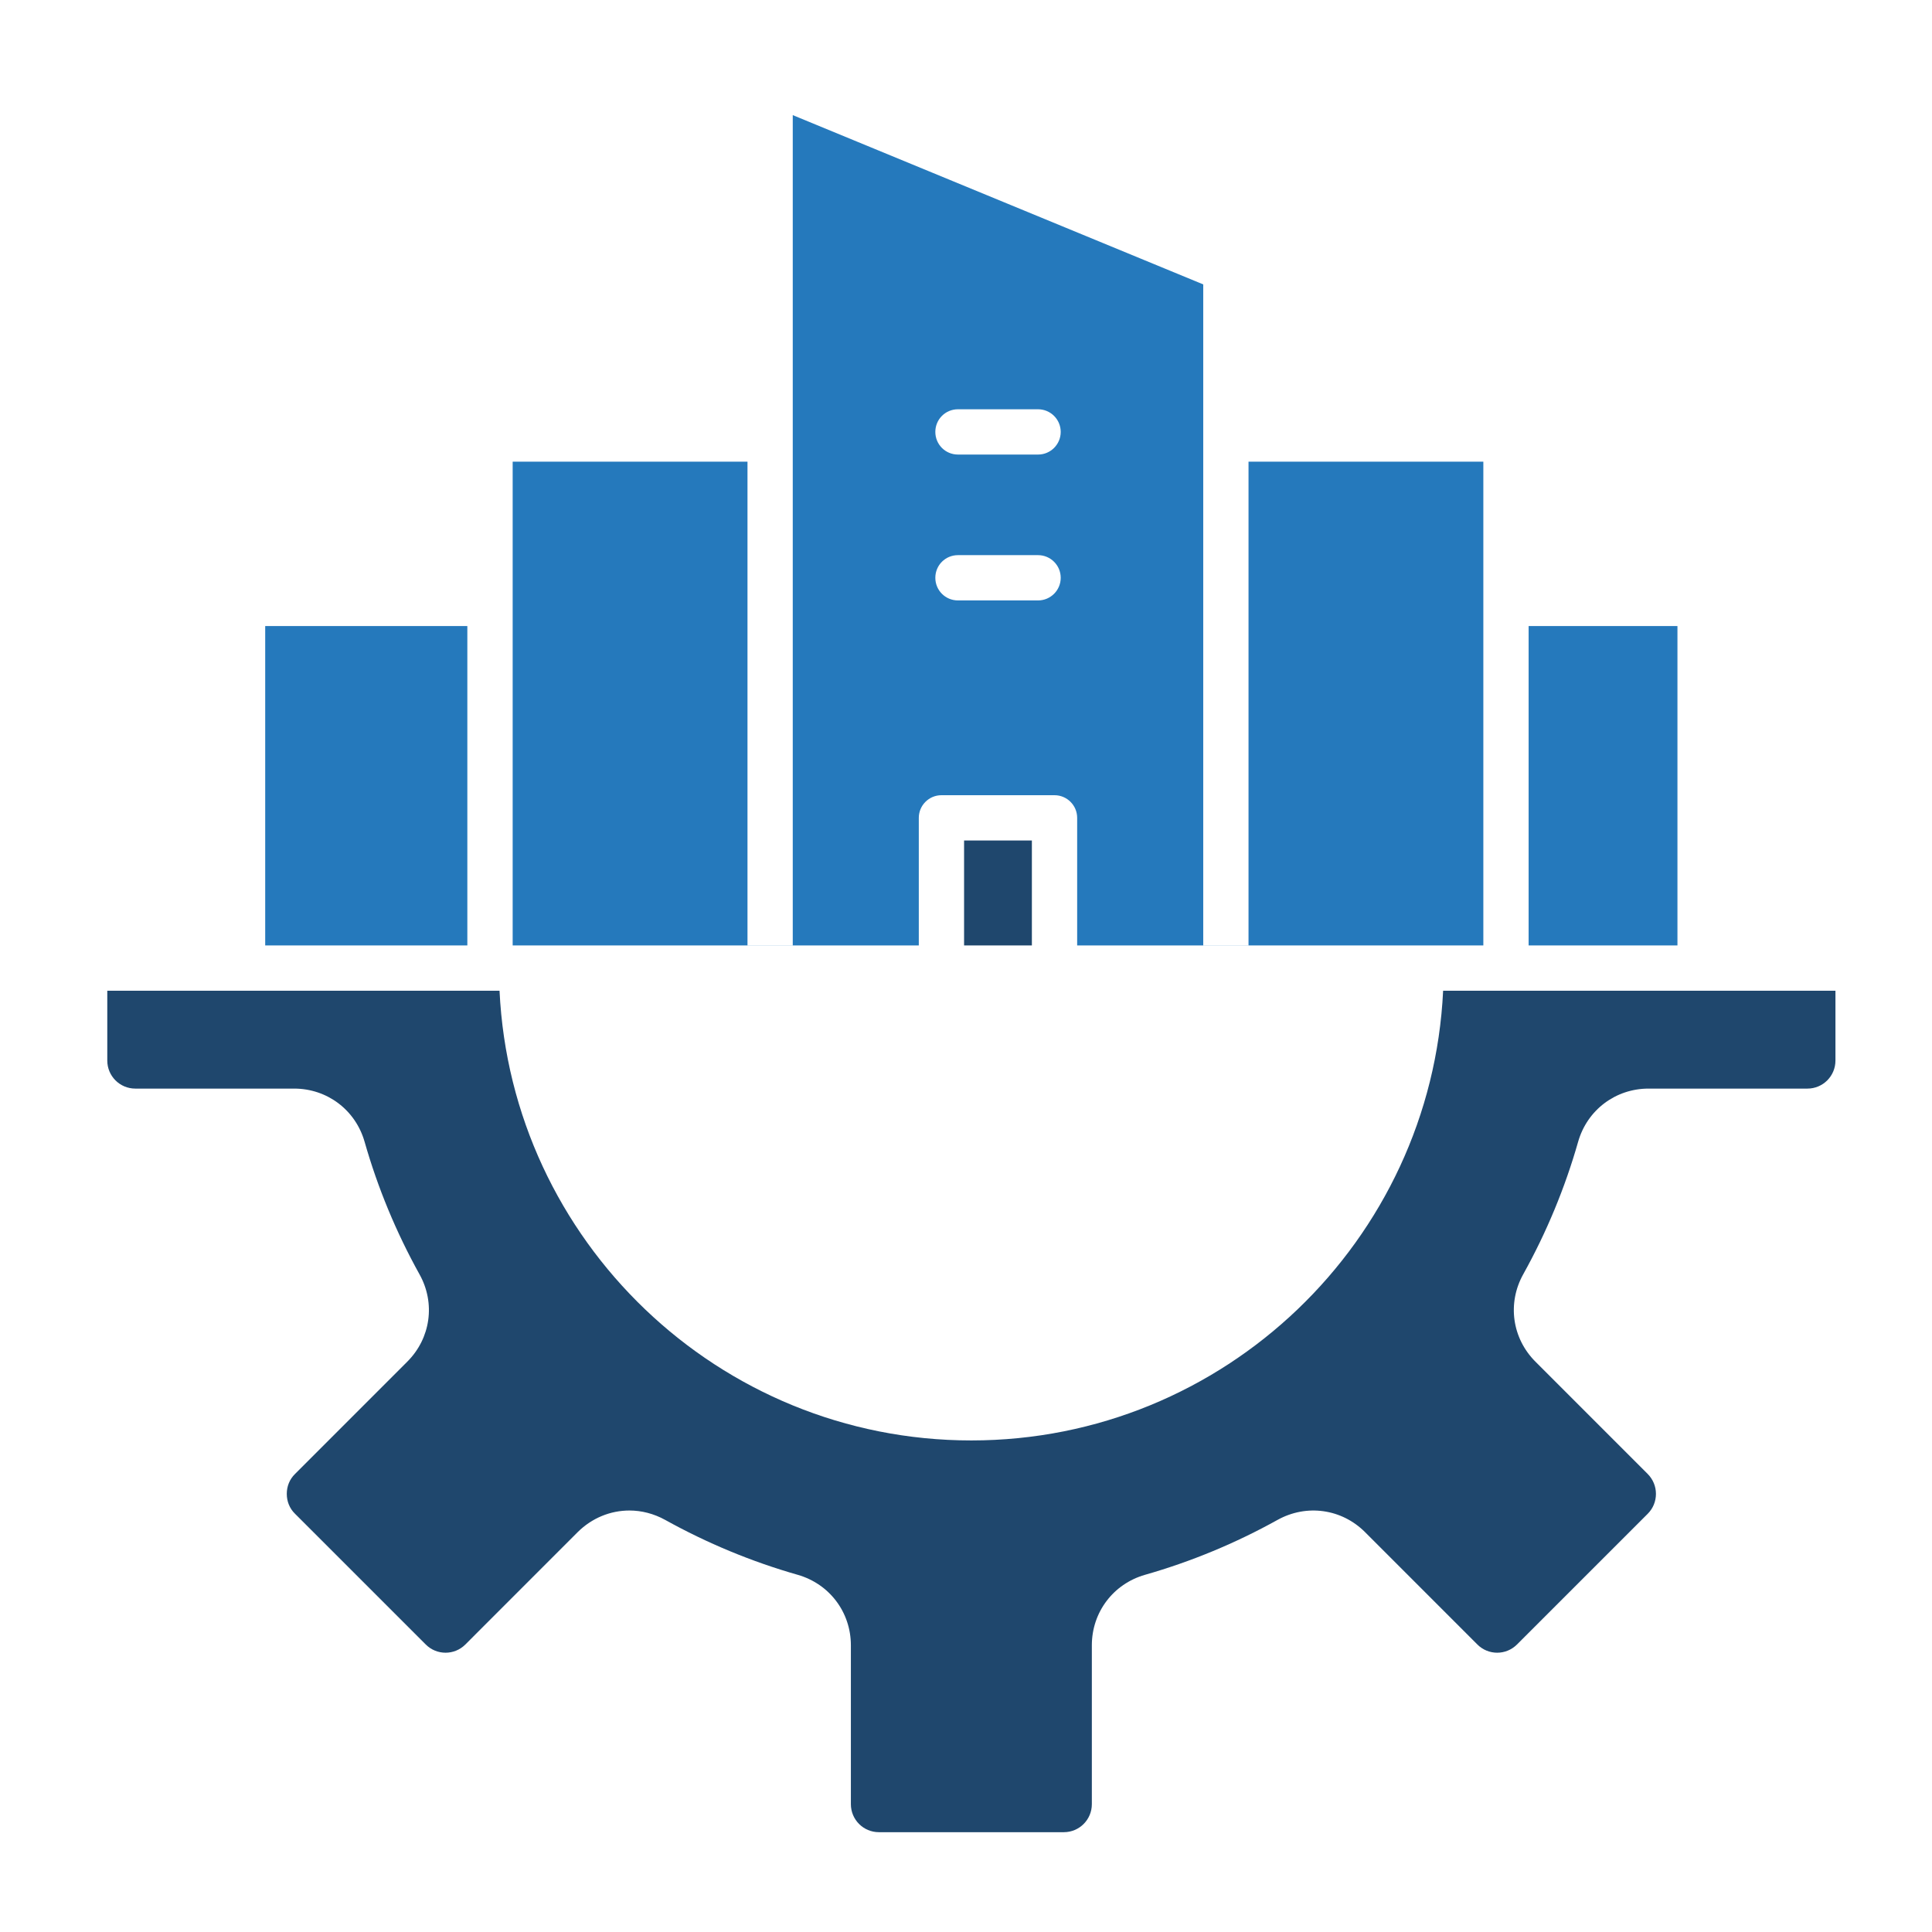 <svg width="160" height="160" viewBox="0 0 160 160" fill="none" xmlns="http://www.w3.org/2000/svg">
<path fill-rule="evenodd" clip-rule="evenodd" d="M80.441 119.291C59.504 119.291 42.353 102.75 41.369 82.047H8.885V87.831C8.885 89.112 9.919 90.153 11.207 90.153H24.363C27.094 90.153 29.441 91.922 30.194 94.556C31.279 98.366 32.81 102.056 34.738 105.528C36.078 107.922 35.669 110.831 33.728 112.769L24.425 122.075C23.979 122.513 23.75 123.094 23.75 123.716C23.75 124.338 23.982 124.922 24.425 125.356L35.26 136.191C36.166 137.097 37.632 137.097 38.538 136.191L47.841 126.884C49.029 125.706 50.56 125.094 52.129 125.094C53.122 125.094 54.144 125.35 55.088 125.872C58.56 127.8 62.247 129.331 66.063 130.419C68.691 131.172 70.466 133.516 70.466 136.256V149.413C70.466 150.694 71.5 151.734 72.788 151.734H88.1C89.388 151.734 90.422 150.694 90.422 149.413V136.256C90.422 133.516 92.197 131.172 94.825 130.419C98.641 129.331 102.329 127.8 105.8 125.872C108.2 124.541 111.11 124.947 113.047 126.884L122.35 136.191C123.257 137.097 124.722 137.097 125.629 136.191L136.463 125.359C136.897 124.922 137.138 124.338 137.138 123.716C137.138 123.094 136.894 122.513 136.463 122.075L127.16 112.769C125.219 110.831 124.813 107.922 126.15 105.525C128.079 102.056 129.61 98.366 130.694 94.556C131.447 91.922 133.794 90.153 136.525 90.153H149.682C150.969 90.153 152.004 89.112 152.004 87.831V82.047H119.513C118.532 102.75 101.382 119.291 80.441 119.291Z" fill="#1F476D"/>
<path fill-rule="evenodd" clip-rule="evenodd" d="M38.703 78.29V51.847H21.963V78.29V78.297H38.703V78.29Z" fill="#2579BC"/>
<path fill-rule="evenodd" clip-rule="evenodd" d="M42.457 38.234V78.291V78.297H61.904V78.291V38.234H42.457Z" fill="#2579BC"/>
<path fill-rule="evenodd" clip-rule="evenodd" d="M79.841 69.606H85.456V78.297H79.841V69.606Z" fill="#1F476D"/>
<path fill-rule="evenodd" clip-rule="evenodd" d="M103.397 38.234V78.291V78.297H122.844V78.291V38.234H103.397Z" fill="#2579BC"/>
<path fill-rule="evenodd" clip-rule="evenodd" d="M126.594 51.847V78.29V78.297H138.919V78.29V51.847H126.594Z" fill="#2579BC"/>
<path fill-rule="evenodd" clip-rule="evenodd" d="M99.647 78.29V23.553L65.653 9.534V78.29H61.903V78.297H76.091V67.731C76.091 66.697 76.931 65.856 77.966 65.856H87.331C88.366 65.856 89.206 66.697 89.206 67.731V78.297H103.394V78.29H99.647ZM87.844 47.85C87.844 48.884 87.003 49.725 85.969 49.725H79.335C78.288 49.725 77.46 48.884 77.46 47.85C77.46 46.812 78.288 45.975 79.335 45.975H85.969C87 45.975 87.844 46.812 87.844 47.85ZM87.844 35.769C87.844 36.803 87.003 37.644 85.969 37.644H79.335C78.288 37.644 77.46 36.803 77.46 35.769C77.46 34.734 78.288 33.894 79.335 33.894H85.969C87 33.894 87.844 34.734 87.844 35.769Z" fill="#2579BC"/>
</svg>
